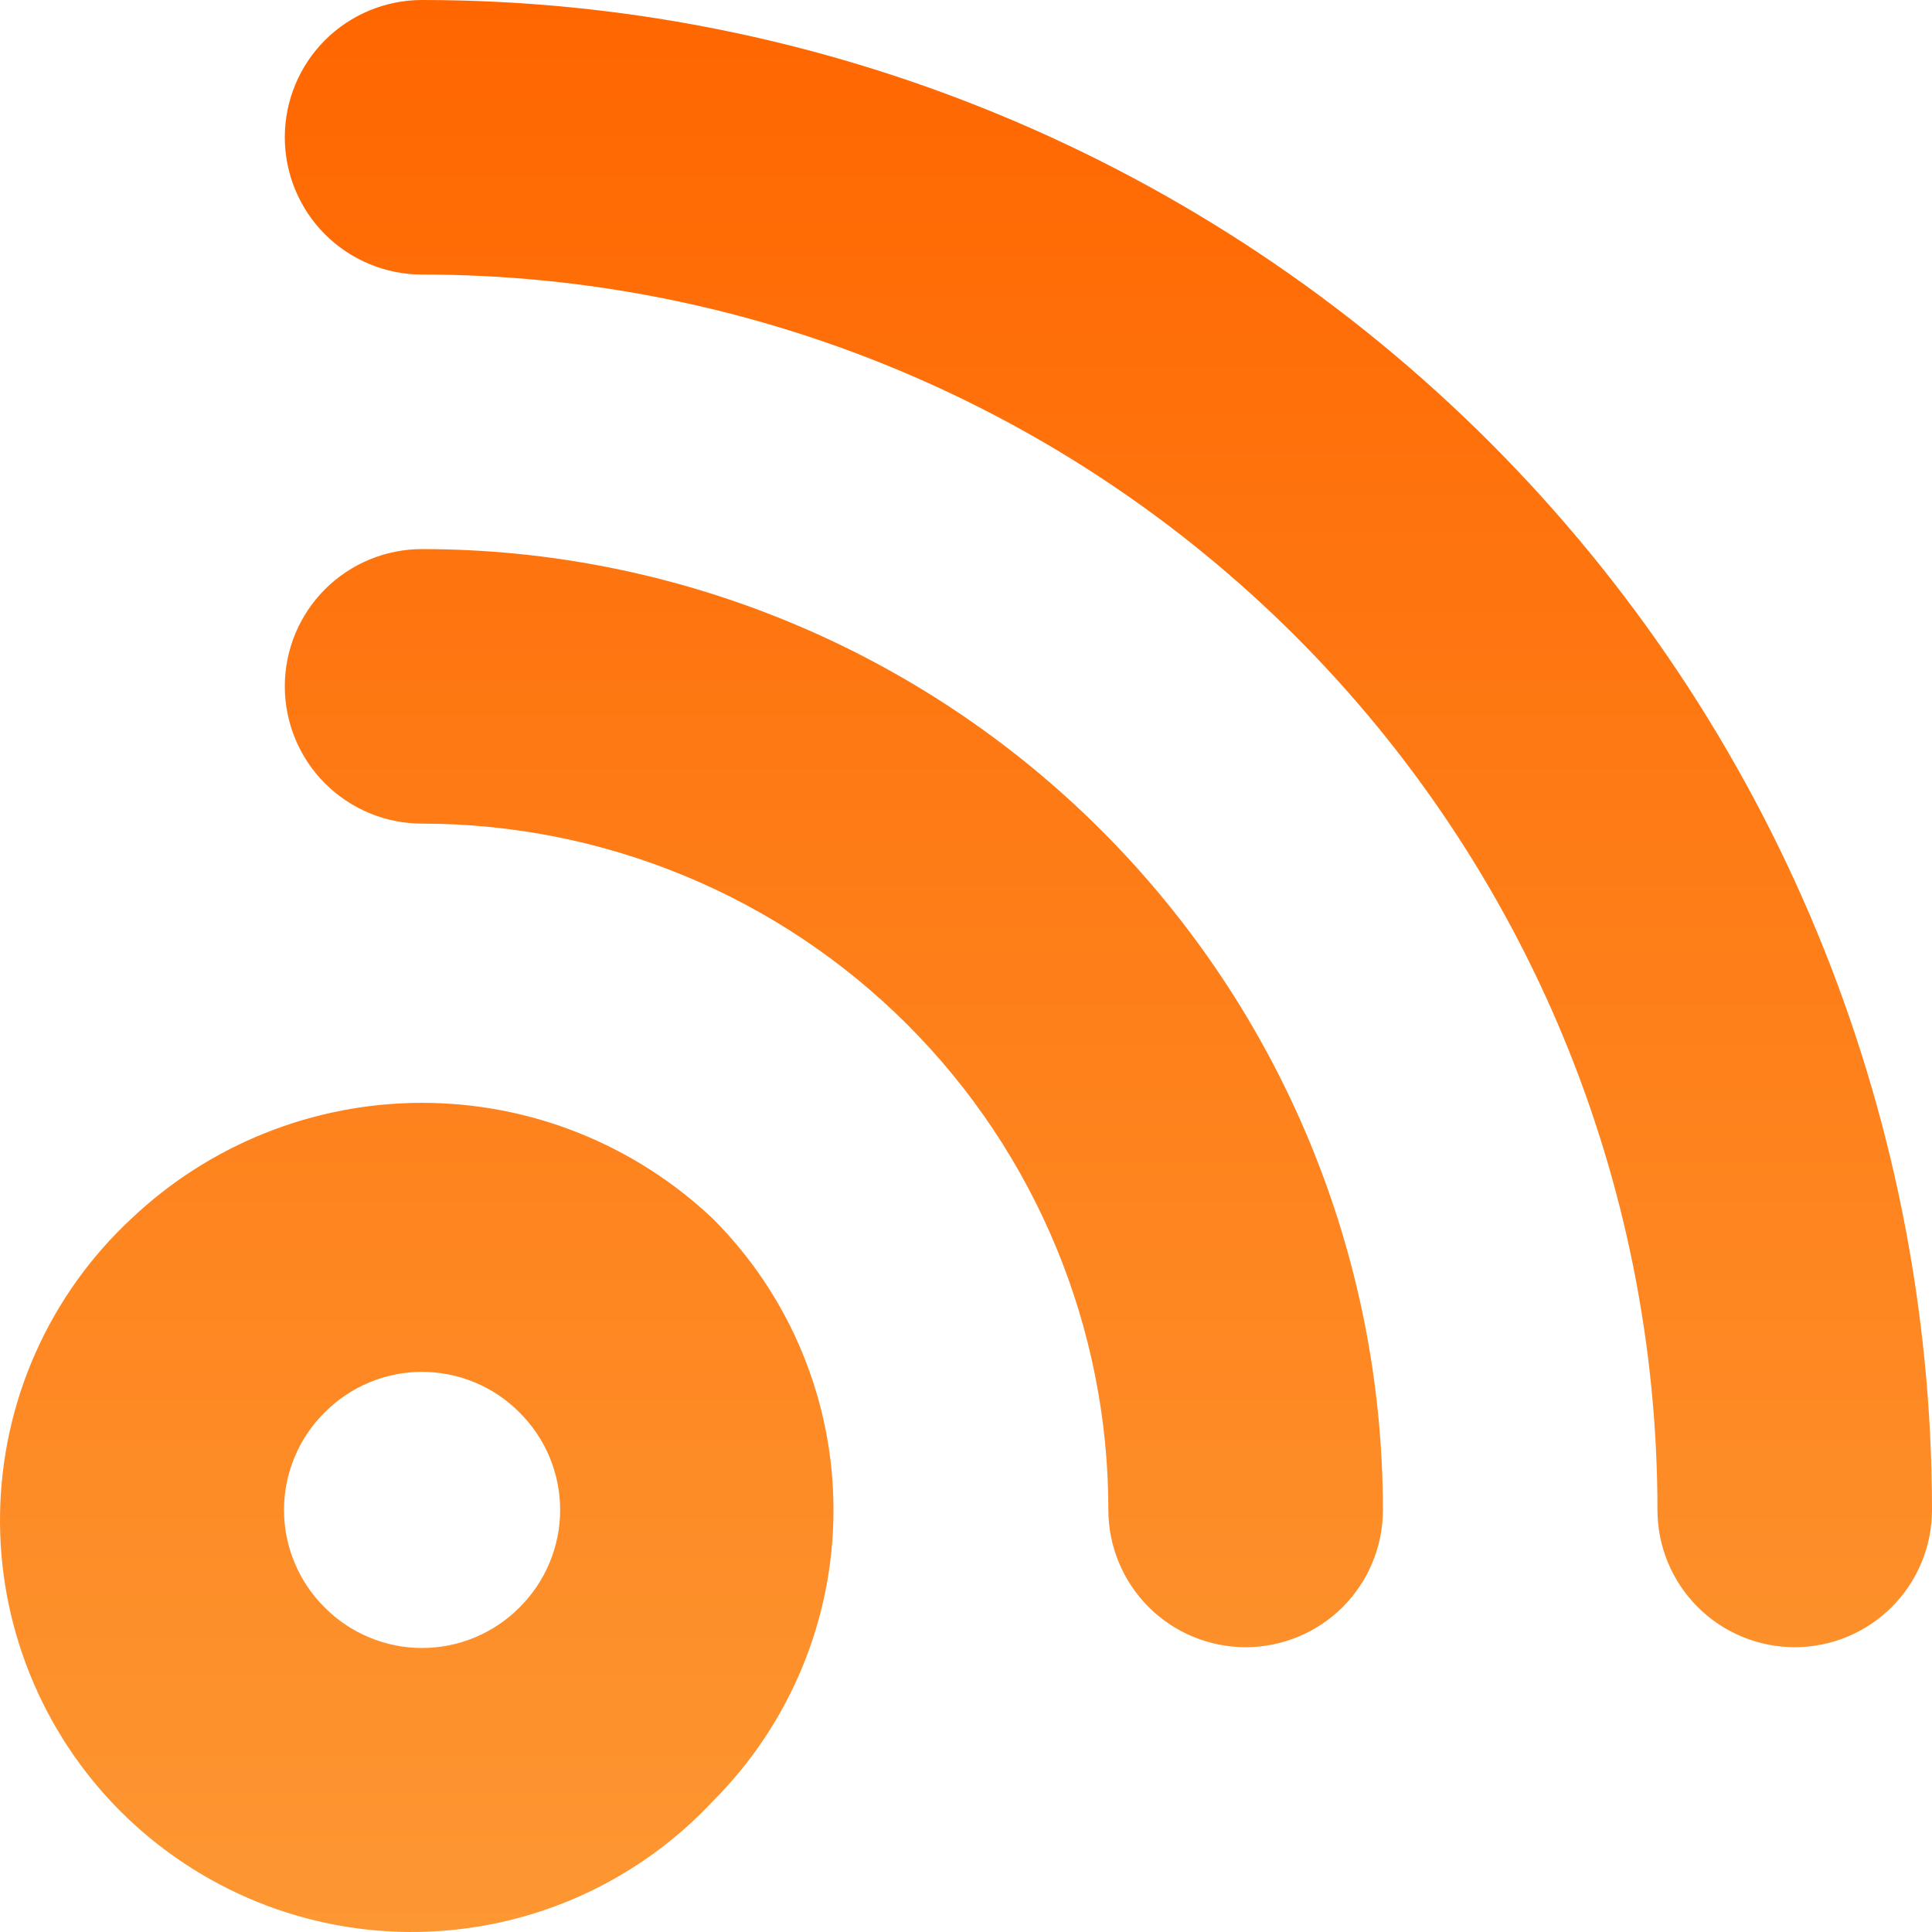 <svg width="29" height="29" viewBox="0 0 29 29" fill="none" xmlns="http://www.w3.org/2000/svg">
<path d="M1.967 18.297C1.36 18.862 0.873 19.545 0.535 20.303C0.197 21.061 0.016 21.88 0.001 22.71C-0.014 23.54 0.139 24.364 0.45 25.134C0.761 25.903 1.223 26.603 1.81 27.19C2.397 27.776 3.097 28.239 3.866 28.55C4.636 28.861 5.46 29.014 6.29 28.999C7.12 28.984 7.939 28.803 8.697 28.465C9.455 28.127 10.138 27.64 10.704 27.033C11.861 25.874 12.511 24.303 12.511 22.665C12.511 21.026 11.861 19.456 10.704 18.297C9.524 17.178 7.961 16.554 6.335 16.554C4.71 16.554 3.146 17.178 1.967 18.297ZM7.798 24.128C7.607 24.321 7.379 24.474 7.128 24.578C6.877 24.683 6.607 24.737 6.335 24.737C6.063 24.737 5.794 24.683 5.543 24.578C5.292 24.474 5.064 24.321 4.873 24.128C4.679 23.936 4.526 23.708 4.422 23.457C4.317 23.206 4.263 22.937 4.263 22.665C4.263 22.393 4.317 22.123 4.422 21.872C4.526 21.621 4.679 21.393 4.873 21.202C5.064 21.009 5.292 20.855 5.543 20.751C5.794 20.646 6.063 20.592 6.335 20.592C6.607 20.592 6.877 20.646 7.128 20.751C7.379 20.855 7.607 21.009 7.798 21.202C7.991 21.393 8.145 21.621 8.249 21.872C8.354 22.123 8.408 22.393 8.408 22.665C8.408 22.937 8.354 23.206 8.249 23.457C8.145 23.708 7.991 23.936 7.798 24.128ZM6.335 8.242C5.789 8.242 5.265 8.459 4.878 8.845C4.492 9.232 4.275 9.756 4.275 10.302C4.275 10.848 4.492 11.373 4.878 11.759C5.265 12.145 5.789 12.363 6.335 12.363C9.068 12.363 11.688 13.448 13.62 15.38C15.552 17.312 16.637 19.932 16.637 22.665C16.637 23.211 16.855 23.735 17.241 24.122C17.627 24.508 18.151 24.725 18.698 24.725C19.244 24.725 19.768 24.508 20.155 24.122C20.541 23.735 20.758 23.211 20.758 22.665C20.758 18.839 19.239 15.171 16.534 12.466C13.829 9.761 10.161 8.242 6.335 8.242ZM6.335 0C5.789 0 5.265 0.217 4.878 0.603C4.492 0.99 4.275 1.514 4.275 2.06C4.275 2.607 4.492 3.131 4.878 3.517C5.265 3.904 5.789 4.121 6.335 4.121C11.254 4.121 15.97 6.075 19.448 9.552C22.925 13.03 24.879 17.747 24.879 22.665C24.879 23.211 25.096 23.735 25.483 24.122C25.869 24.508 26.393 24.725 26.94 24.725C27.486 24.725 28.01 24.508 28.396 24.122C28.783 23.735 29 23.211 29 22.665C29 16.654 26.612 10.889 22.362 6.638C18.111 2.388 12.346 0 6.335 0Z" fill="url(#paint0_linear_968_565)"/>
<defs>
<linearGradient id="paint0_linear_968_565" x1="14.5" y1="0" x2="14.5" y2="29" gradientUnits="userSpaceOnUse">
<stop stop-color="#FF6600"/>
<stop offset="1" stop-color="#FD9732"/>
</linearGradient>
</defs>
</svg>
